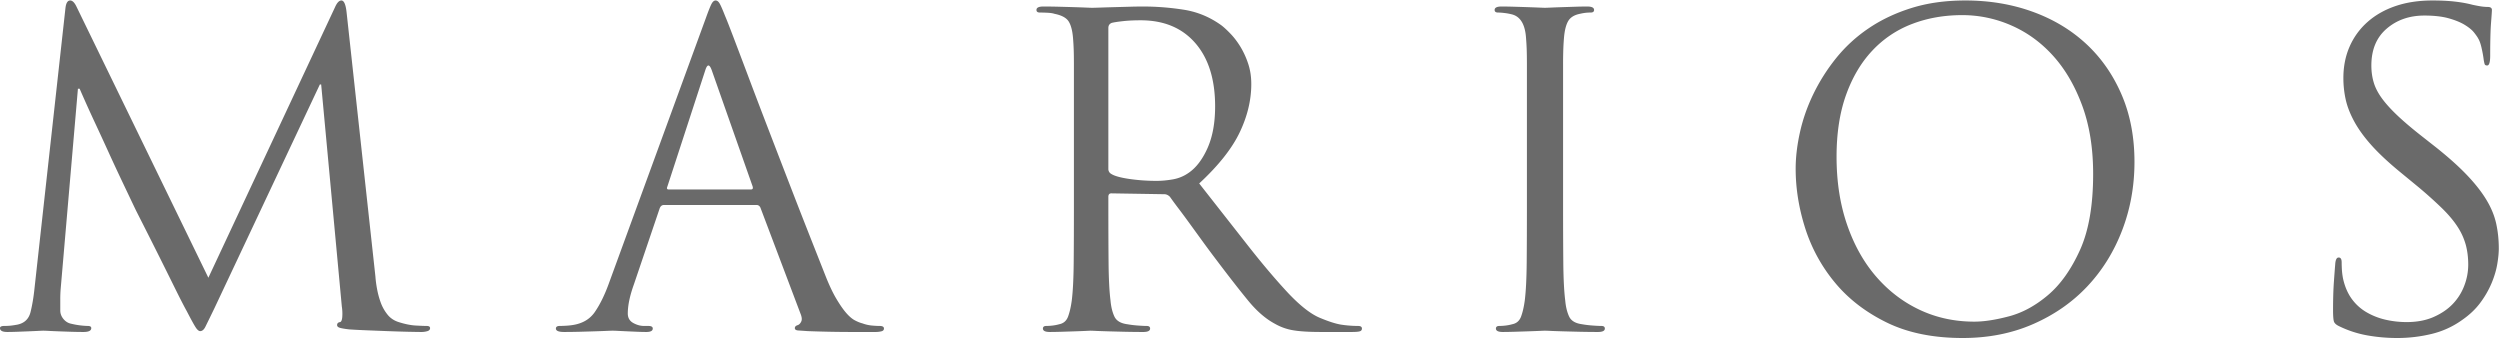 <svg height="45" viewBox="0 0 331 45" width="331" xmlns="http://www.w3.org/2000/svg"><path d="m45.885 1.603 3.819 34.998c.038.532.114 1.102.228 1.71s.275 1.197.484 1.767c.21.57.504 1.092.884 1.567.38.476.874.808 1.482.998.836.266 1.586.418 2.252.456.665.038 1.149.057 1.453.057s.456.095.456.285-.114.323-.342.399a2.739 2.739 0 0 1 -.855.114c-.304 0-.874-.01-1.71-.028-.836-.02-1.748-.048-2.736-.086s-1.947-.076-2.878-.114a76.327 76.327 0 0 1 -2.195-.114c-.646-.076-1.073-.152-1.282-.228-.21-.076-.314-.19-.314-.342 0-.228.133-.361.399-.399.152-.038.247-.256.285-.656a5.99 5.99 0 0 0 -.057-1.396l-2.736-29.412h-.171l-13.965 29.64a290.16 290.16 0 0 1 -1.197 2.451c-.19.38-.418.57-.684.57-.19 0-.399-.18-.627-.542-.228-.36-.608-1.054-1.14-2.08-.38-.684-.921-1.738-1.625-3.164a898.596 898.596 0 0 0 -4.075-8.15l-.969-1.91c-.076-.152-.304-.627-.684-1.425l-1.368-2.878a260.59 260.59 0 0 1 -1.681-3.62 452.978 452.978 0 0 0 -1.682-3.648 181.756 181.756 0 0 1 -2.109-4.674h-.228l-2.28 26.448a17.17 17.17 0 0 0 -.057 1.425v1.482c0 .418.142.798.428 1.14.285.342.636.551 1.054.627a10.622 10.622 0 0 0 2.166.285c.304 0 .456.095.456.285 0 .342-.342.513-1.026.513-.532 0-1.083-.01-1.653-.028a440.34 440.34 0 0 1 -1.624-.057c-.514-.02-.95-.038-1.311-.057a17.34 17.34 0 0 0 -.713-.029c-.114 0-.361.01-.741.029s-.807.038-1.283.057l-1.453.057c-.494.018-.931.028-1.311.028-.646 0-.969-.171-.969-.513 0-.19.19-.285.57-.285.228 0 .465-.01.713-.028.247-.02.579-.067.997-.143.95-.19 1.539-.75 1.767-1.682.228-.93.399-1.947.513-3.049l4.104-37.164c.076-.684.285-1.026.627-1.026.304 0 .589.285.855.855l17.442 35.853 16.758-35.796c.266-.608.551-.912.855-.912.342 0 .57.513.684 1.539zm34.67 36.081 12.939-35.397c.342-.95.589-1.558.741-1.824s.323-.399.513-.399.361.123.513.37c.152.248.399.808.741 1.682.152.342.503 1.235 1.055 2.679.55 1.444 1.215 3.201 1.995 5.272a991.101 991.101 0 0 0 2.593 6.812c.95 2.47 1.89 4.911 2.822 7.324a955.467 955.467 0 0 0 2.678 6.869l2.138 5.415c.494 1.254.978 2.28 1.454 3.078.475.798.911 1.425 1.31 1.881.4.456.78.779 1.14.969.362.19.694.323.998.399a4.96 4.96 0 0 0 1.225.285c.4.038.751.057 1.055.057.38 0 .57.114.57.342 0 .19-.114.314-.342.37a3.313 3.313 0 0 1 -.798.086h-3.363a155.911 155.911 0 0 1 -5.586-.114c-.532-.038-.95-.066-1.254-.085-.304-.02-.456-.124-.456-.314s.133-.323.399-.399c.19-.076.342-.237.456-.484.114-.248.076-.599-.114-1.055l-5.301-14.022c-.114-.228-.285-.342-.513-.342h-12.255c-.266 0-.456.152-.57.456l-3.42 10.089c-.532 1.482-.798 2.755-.798 3.819 0 .57.237.988.712 1.254.476.266.96.399 1.454.399h.57c.38 0 .57.114.57.342 0 .304-.285.456-.855.456-.342 0-.741-.01-1.197-.028a347.578 347.578 0 0 1 -2.48-.114 16.837 16.837 0 0 0 -.769-.029c-.152 0-.446.01-.883.029-.438.019-.96.038-1.568.057s-1.254.038-1.938.057c-.684.018-1.368.028-2.052.028-.722 0-1.083-.152-1.083-.456 0-.228.171-.342.513-.342.19 0 .456-.01.798-.028.342-.02.627-.048.855-.086 1.33-.19 2.327-.77 2.993-1.739.665-.969 1.263-2.175 1.795-3.619zm7.98-12.597h10.887c.228 0 .304-.133.228-.399l-5.415-15.39c-.304-.836-.589-.836-.855 0l-5.016 15.39c-.114.266-.057.399.171.399zm53.651 2.337v-18.81c0-.874-.01-1.567-.029-2.08a31.646 31.646 0 0 0 -.085-1.454c-.076-.988-.266-1.729-.57-2.223s-.931-.836-1.881-1.026c-.228-.076-.541-.124-.94-.143a21.63 21.63 0 0 0 -.998-.028c-.304 0-.456-.114-.456-.342 0-.304.304-.456.912-.456.646 0 1.33.01 2.052.028.722.02 1.396.038 2.023.057.628.02 1.16.039 1.596.058.438.019.694.028.77.028.152 0 .503-.01 1.054-.028.552-.02 1.178-.039 1.882-.058l2.08-.057a63.512 63.512 0 0 1 1.71-.028c1.824 0 3.638.142 5.444.427 1.805.286 3.467.979 4.987 2.081.342.266.741.636 1.197 1.111.456.476.883 1.036 1.282 1.682a10.93 10.93 0 0 1 1.026 2.223c.286.836.428 1.748.428 2.736 0 2.128-.513 4.265-1.539 6.412-1.026 2.148-2.812 4.399-5.358 6.755l6.441 8.208c1.938 2.47 3.743 4.598 5.415 6.384 1.558 1.634 2.926 2.698 4.104 3.192s2.128.798 2.85.912a15.295 15.295 0 0 0 2.223.171c.342 0 .513.114.513.342 0 .19-.095.314-.285.37-.19.058-.551.086-1.083.086h-4.047c-1.596 0-2.831-.076-3.705-.228a7.196 7.196 0 0 1 -2.394-.855c-1.216-.646-2.394-1.662-3.534-3.05-1.14-1.387-2.527-3.163-4.161-5.329a137.147 137.147 0 0 1 -1.824-2.451l-1.738-2.394c-.552-.76-1.064-1.453-1.54-2.08a52.537 52.537 0 0 1 -1.111-1.511c-.228-.228-.475-.342-.741-.342l-7.011-.114c-.266 0-.399.152-.399.456v1.368c0 2.736.01 5.177.028 7.325.02 2.147.105 3.828.257 5.044.076.836.247 1.539.513 2.109s.836.912 1.71 1.026c.418.076.883.133 1.397.171.513.038.902.057 1.168.057.304 0 .456.114.456.342 0 .304-.304.456-.912.456-.798 0-1.596-.01-2.394-.028-.798-.02-1.53-.038-2.195-.057-.665-.02-1.215-.038-1.653-.057a30.78 30.78 0 0 0 -.769-.029l-.599.029c-.399.019-.883.038-1.453.057l-1.767.057c-.608.018-1.121.028-1.539.028-.608 0-.912-.152-.912-.456 0-.228.152-.342.456-.342.266 0 .551-.019.855-.057s.589-.095.855-.171c.57-.114.96-.456 1.169-1.026s.37-1.273.484-2.109c.152-1.216.237-2.897.256-5.044.02-2.148.029-4.589.029-7.325zm4.56-23.712v18.639a.74.74 0 0 0 .399.684c.418.266 1.206.484 2.365.656 1.16.17 2.366.256 3.62.256.684 0 1.406-.066 2.166-.2a5.16 5.16 0 0 0 2.109-.883c.988-.684 1.814-1.776 2.48-3.277.665-1.502.997-3.335.997-5.501 0-3.572-.874-6.365-2.622-8.379s-4.161-3.021-7.239-3.021c-.874 0-1.653.038-2.337.114s-1.178.152-1.482.228c-.304.114-.456.342-.456.684zm60.206 23.712c0 2.736.01 5.177.029 7.325.019 2.147.104 3.828.256 5.044.076.836.247 1.539.513 2.109s.836.912 1.71 1.026c.418.076.883.133 1.397.171.513.038.902.057 1.168.057.304 0 .456.114.456.342 0 .304-.304.456-.912.456-.798 0-1.596-.01-2.394-.028-.798-.02-1.53-.038-2.195-.057-.665-.02-1.215-.038-1.653-.057a30.78 30.78 0 0 0 -.769-.029c-.076 0-.332.01-.77.029-.437.019-.94.038-1.51.057l-1.767.057c-.608.018-1.121.028-1.539.028-.608 0-.912-.152-.912-.456 0-.228.152-.342.456-.342.266 0 .551-.019.855-.057s.589-.095.855-.171c.57-.114.96-.456 1.168-1.026.21-.57.371-1.273.485-2.109.152-1.216.238-2.897.257-5.044.019-2.148.028-4.589.028-7.325v-18.81c0-.874-.01-1.567-.028-2.08a31.646 31.646 0 0 0 -.086-1.454c-.114-1.862-.76-2.926-1.938-3.192a7.335 7.335 0 0 0 -.969-.171 7.72 7.72 0 0 0 -.798-.057c-.304 0-.456-.114-.456-.342 0-.304.304-.456.912-.456.456 0 1.007.01 1.653.028.646.02 1.254.038 1.824.057.57.02 1.073.039 1.51.058.438.019.694.028.77.028s.332-.01.77-.028c.437-.02.94-.039 1.51-.058l1.767-.057a50.587 50.587 0 0 1 1.539-.028c.608 0 .912.152.912.456 0 .228-.152.342-.456.342-.19 0-.39.01-.599.028a6.88 6.88 0 0 0 -.826.143c-.76.152-1.282.484-1.568.997-.285.514-.465 1.264-.541 2.252-.038.456-.066.94-.085 1.454a59.258 59.258 0 0 0 -.029 2.08zm30.794-5.073c0-1.52.19-3.135.57-4.845s.969-3.391 1.767-5.044a25.038 25.038 0 0 1 2.993-4.731 19.525 19.525 0 0 1 4.303-3.962c1.672-1.14 3.572-2.042 5.7-2.707 2.128-.666 4.503-.998 7.125-.998 3.192 0 6.156.494 8.892 1.482s5.101 2.403 7.096 4.247c1.996 1.843 3.563 4.084 4.703 6.726 1.14 2.64 1.71 5.614 1.71 8.92 0 3.192-.541 6.203-1.625 9.034-1.083 2.832-2.612 5.301-4.588 7.41-1.976 2.11-4.37 3.781-7.182 5.016-2.812 1.236-5.928 1.853-9.348 1.853-3.914 0-7.267-.684-10.06-2.052-2.794-1.368-5.083-3.135-6.869-5.301a21.383 21.383 0 0 1 -3.933-7.21c-.836-2.642-1.254-5.254-1.254-7.838zm5.415-1.596c0 3.306.465 6.308 1.397 9.006.93 2.698 2.222 4.997 3.876 6.897 1.653 1.9 3.581 3.363 5.785 4.389s4.598 1.539 7.182 1.539c1.292 0 2.831-.237 4.617-.712 1.786-.476 3.505-1.416 5.159-2.822 1.653-1.406 3.058-3.391 4.217-5.956 1.16-2.566 1.739-5.919 1.739-10.061 0-3.42-.484-6.441-1.453-9.063-.97-2.622-2.252-4.816-3.848-6.583-1.596-1.768-3.439-3.107-5.529-4.019a16.085 16.085 0 0 0 -6.498-1.368c-2.394 0-4.607.39-6.64 1.168a14.031 14.031 0 0 0 -5.273 3.535c-1.482 1.577-2.641 3.533-3.477 5.87-.836 2.338-1.254 5.064-1.254 8.18zm74.228 23.997c-1.33 0-2.641-.114-3.933-.342a14.086 14.086 0 0 1 -3.705-1.197c-.418-.19-.665-.408-.741-.655-.076-.248-.114-.751-.114-1.511 0-1.444.038-2.698.114-3.762s.133-1.824.171-2.28c.038-.608.19-.912.456-.912s.399.209.399.627c0 .266.01.58.029.94.019.362.066.751.142 1.169.228 1.064.608 1.966 1.14 2.708a6.34 6.34 0 0 0 1.966 1.795 8.942 8.942 0 0 0 2.537.998c.912.209 1.843.313 2.793.313 1.368 0 2.565-.228 3.591-.684s1.871-1.035 2.537-1.738a7.135 7.135 0 0 0 1.51-2.423 7.745 7.745 0 0 0 .513-2.736c0-.988-.114-1.89-.342-2.707a8.506 8.506 0 0 0 -1.111-2.394c-.514-.78-1.188-1.577-2.024-2.394a57.646 57.646 0 0 0 -3.078-2.765l-2.565-2.109c-1.52-1.254-2.755-2.413-3.705-3.477s-1.7-2.1-2.252-3.106c-.55-1.008-.93-1.976-1.14-2.908a13.102 13.102 0 0 1 -.313-2.878c0-1.52.275-2.907.827-4.161a9.308 9.308 0 0 1 2.365-3.249c1.026-.912 2.261-1.615 3.705-2.109s3.078-.741 4.902-.741c1.102 0 2.08.047 2.935.143.856.095 1.644.237 2.366.427.532.114.94.19 1.226.228.285.038.541.057.769.057.38 0 .57.133.57.399 0 .152-.038.712-.114 1.682-.076.969-.114 2.422-.114 4.36 0 .874-.133 1.311-.399 1.311-.19 0-.304-.066-.342-.2a5.137 5.137 0 0 1 -.114-.541 16.126 16.126 0 0 0 -.257-1.454c-.133-.627-.294-1.092-.484-1.396-.076-.152-.247-.399-.513-.741s-.674-.684-1.226-1.026c-.55-.342-1.263-.636-2.137-.884-.874-.247-1.957-.37-3.249-.37-1.976 0-3.638.58-4.988 1.739-1.349 1.159-2.023 2.783-2.023 4.873 0 .798.104 1.548.314 2.252.209.703.579 1.415 1.111 2.137s1.244 1.501 2.137 2.337c.894.836 2.024 1.786 3.392 2.85l1.596 1.254c1.672 1.33 3.05 2.565 4.132 3.705 1.084 1.14 1.938 2.232 2.565 3.278.628 1.045 1.055 2.09 1.283 3.135s.342 2.137.342 3.277c0 .57-.066 1.254-.2 2.052-.133.798-.38 1.634-.74 2.508a12.408 12.408 0 0 1 -1.483 2.593c-.627.856-1.434 1.625-2.422 2.309a11.549 11.549 0 0 1 -4.047 1.853 19.198 19.198 0 0 1 -4.56.541z" fill="#6a6a6a" fill-rule="evenodd"/></svg>
